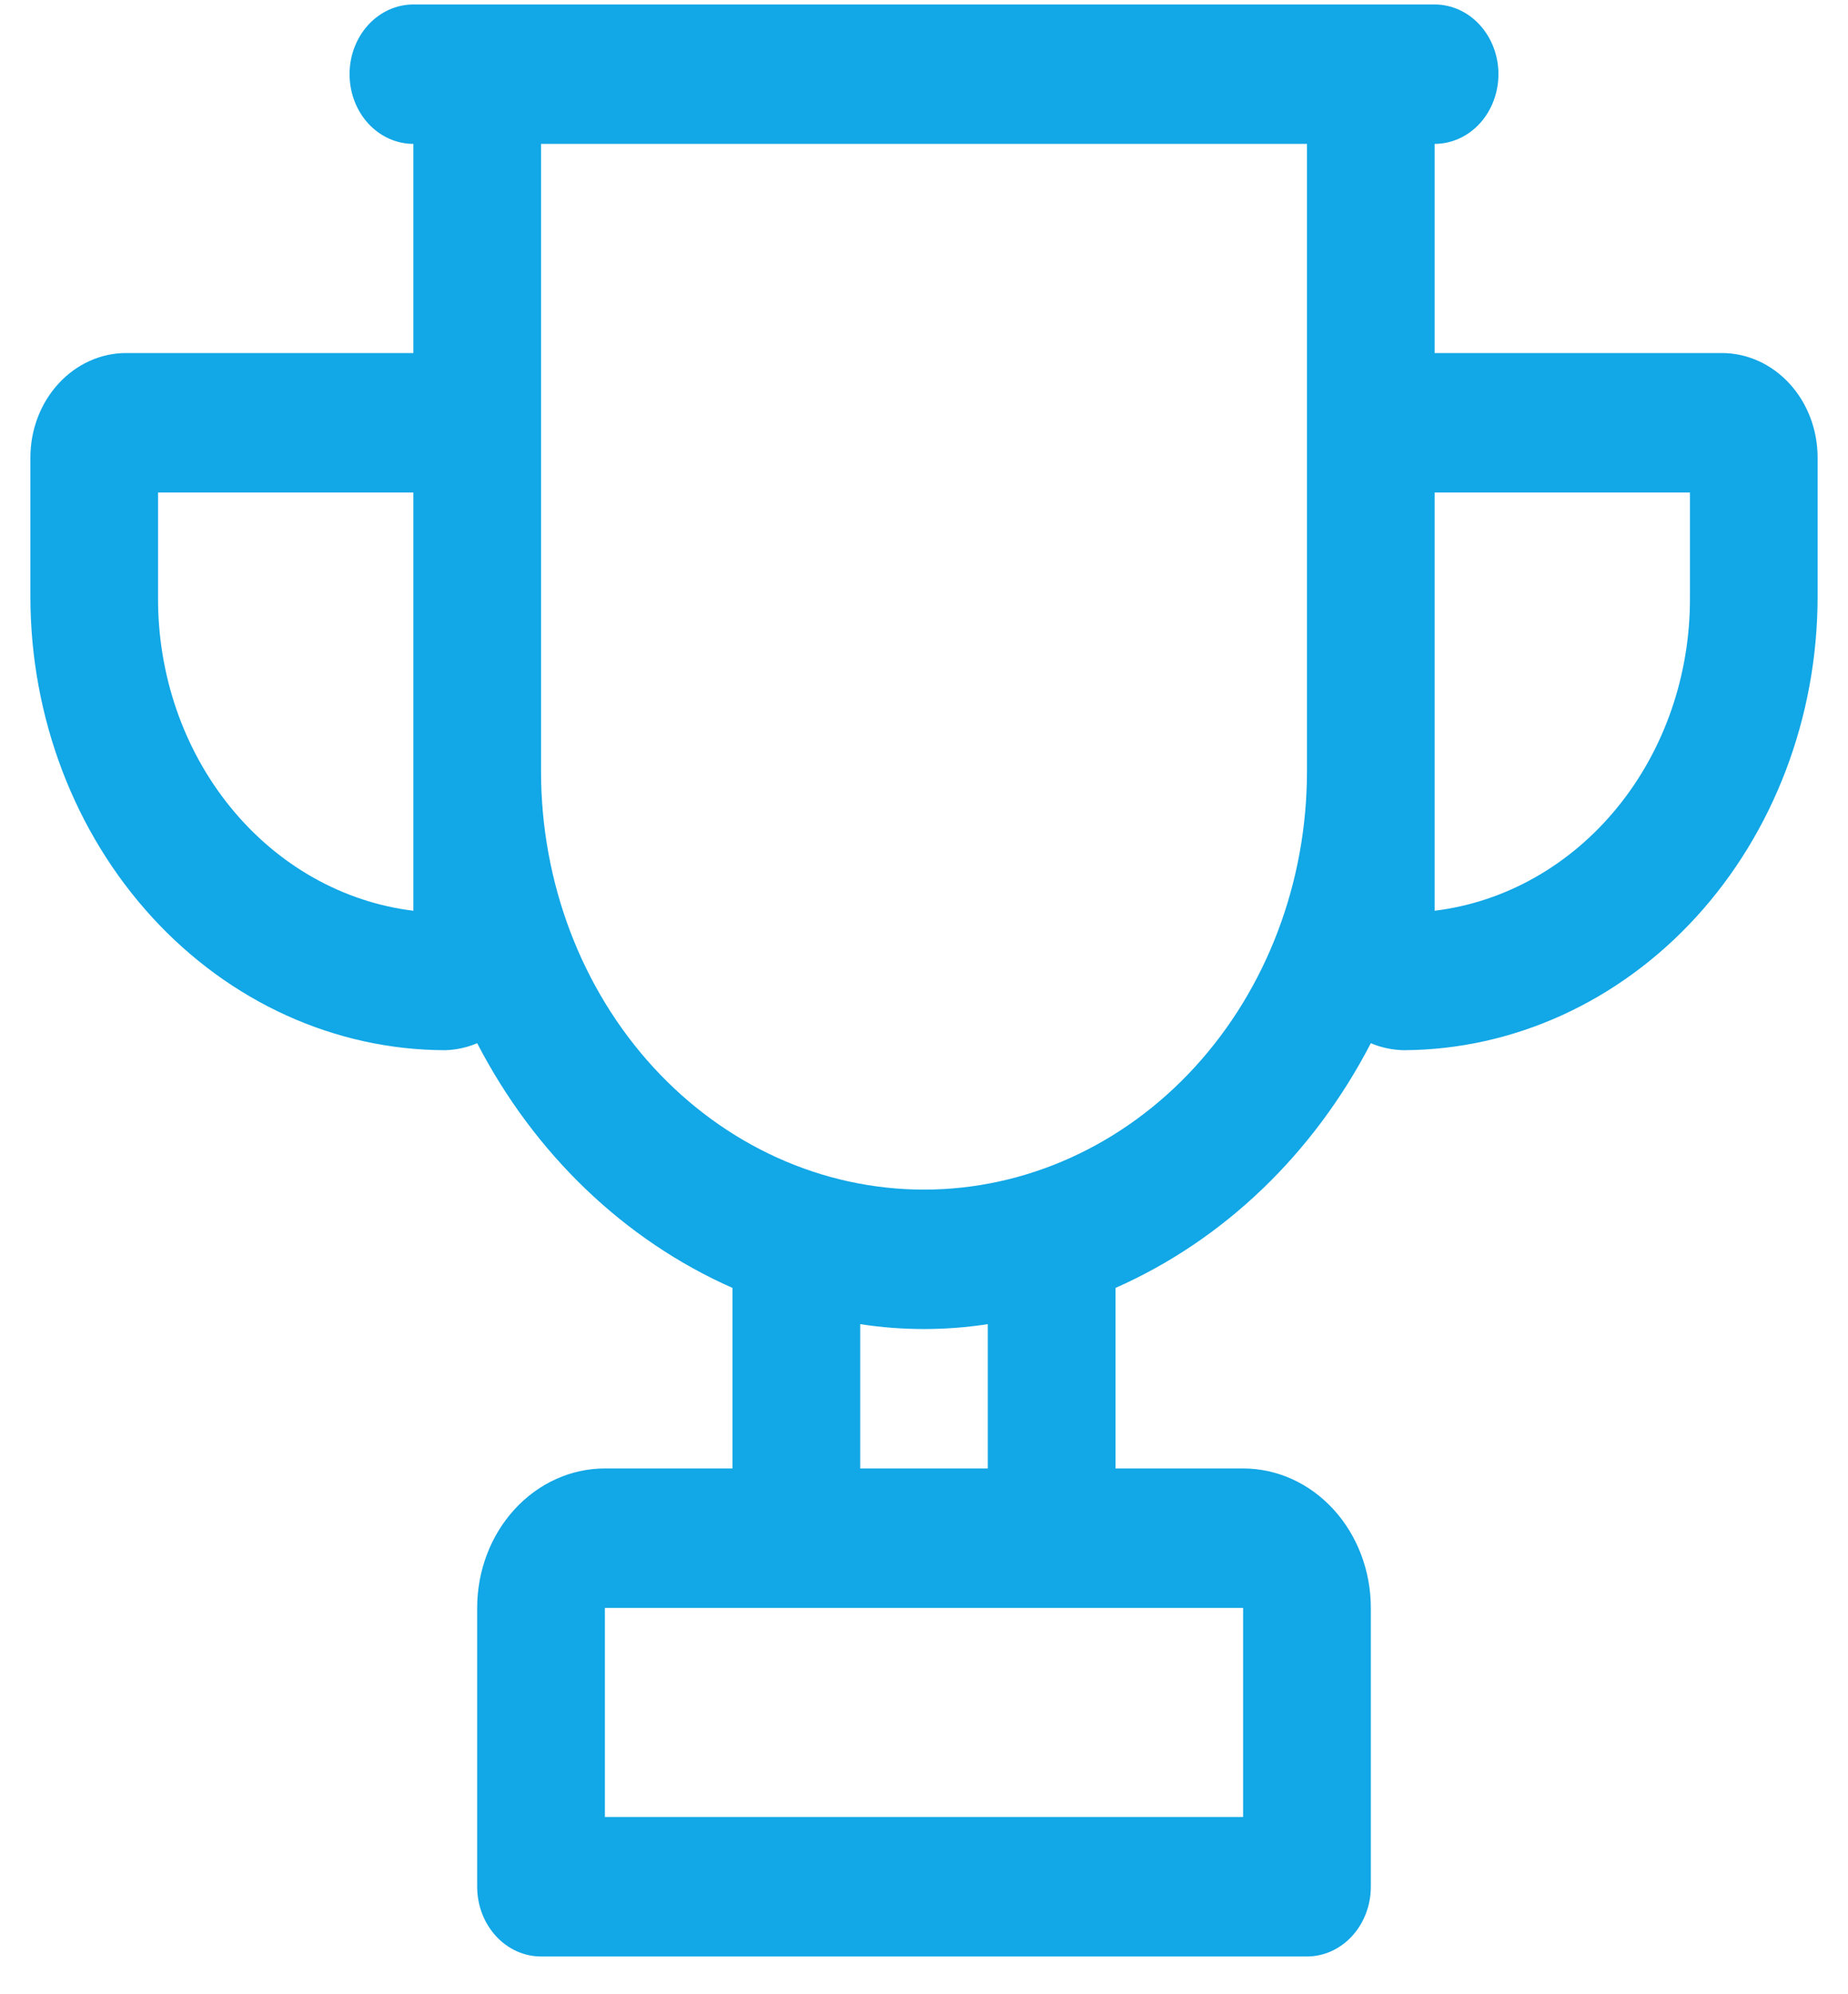 <svg width="38" height="41" viewBox="0 0 38 41" fill="none" xmlns="http://www.w3.org/2000/svg">
<path d="M35.406 7.258H29.5V2.958C29.848 2.958 30.182 2.807 30.428 2.539C30.674 2.27 30.812 1.905 30.812 1.525C30.812 1.145 30.674 0.781 30.428 0.512C30.182 0.243 29.848 0.092 29.5 0.092H8.5C8.152 0.092 7.818 0.243 7.572 0.512C7.326 0.781 7.188 1.145 7.188 1.525C7.188 1.905 7.326 2.27 7.572 2.539C7.818 2.807 8.152 2.958 8.5 2.958V7.258H2.594C2.072 7.258 1.571 7.485 1.202 7.888C0.832 8.291 0.625 8.838 0.625 9.408V12.275C0.628 14.744 1.528 17.112 3.128 18.858C4.727 20.604 6.895 21.587 9.156 21.591C9.381 21.584 9.603 21.536 9.812 21.447C10.991 23.724 12.842 25.498 15.062 26.478V30.19H12.438C11.741 30.19 11.074 30.492 10.581 31.03C10.089 31.567 9.812 32.296 9.812 33.057V38.79C9.812 39.17 9.951 39.534 10.197 39.803C10.443 40.072 10.777 40.223 11.125 40.223H26.875C27.223 40.223 27.557 40.072 27.803 39.803C28.049 39.534 28.188 39.17 28.188 38.79V33.057C28.188 32.296 27.911 31.567 27.419 31.03C26.926 30.492 26.259 30.19 25.562 30.19H22.938V26.478C25.158 25.498 27.009 23.724 28.188 21.447C28.405 21.539 28.637 21.587 28.87 21.591C31.127 21.579 33.288 20.593 34.882 18.848C36.475 17.102 37.372 14.739 37.375 12.275V9.408C37.375 8.838 37.168 8.291 36.798 7.888C36.429 7.485 35.928 7.258 35.406 7.258ZM8.5 18.724C7.05 18.547 5.711 17.79 4.742 16.599C3.772 15.409 3.241 13.868 3.25 12.275V10.125H8.5V18.724ZM25.562 37.356H12.438V33.057H25.562V37.356ZM20.312 30.19H17.688V27.223C18.558 27.357 19.442 27.357 20.312 27.223V30.19ZM19 24.457C16.911 24.457 14.908 23.551 13.431 21.938C11.955 20.326 11.125 18.138 11.125 15.858V2.958H26.875V15.858C26.875 18.138 26.045 20.326 24.569 21.938C23.092 23.551 21.089 24.457 19 24.457ZM34.75 12.275C34.759 13.868 34.228 15.409 33.258 16.599C32.289 17.79 30.95 18.547 29.5 18.724V10.125H34.75V12.275Z" fill="#12A7E6"/>
</svg>
